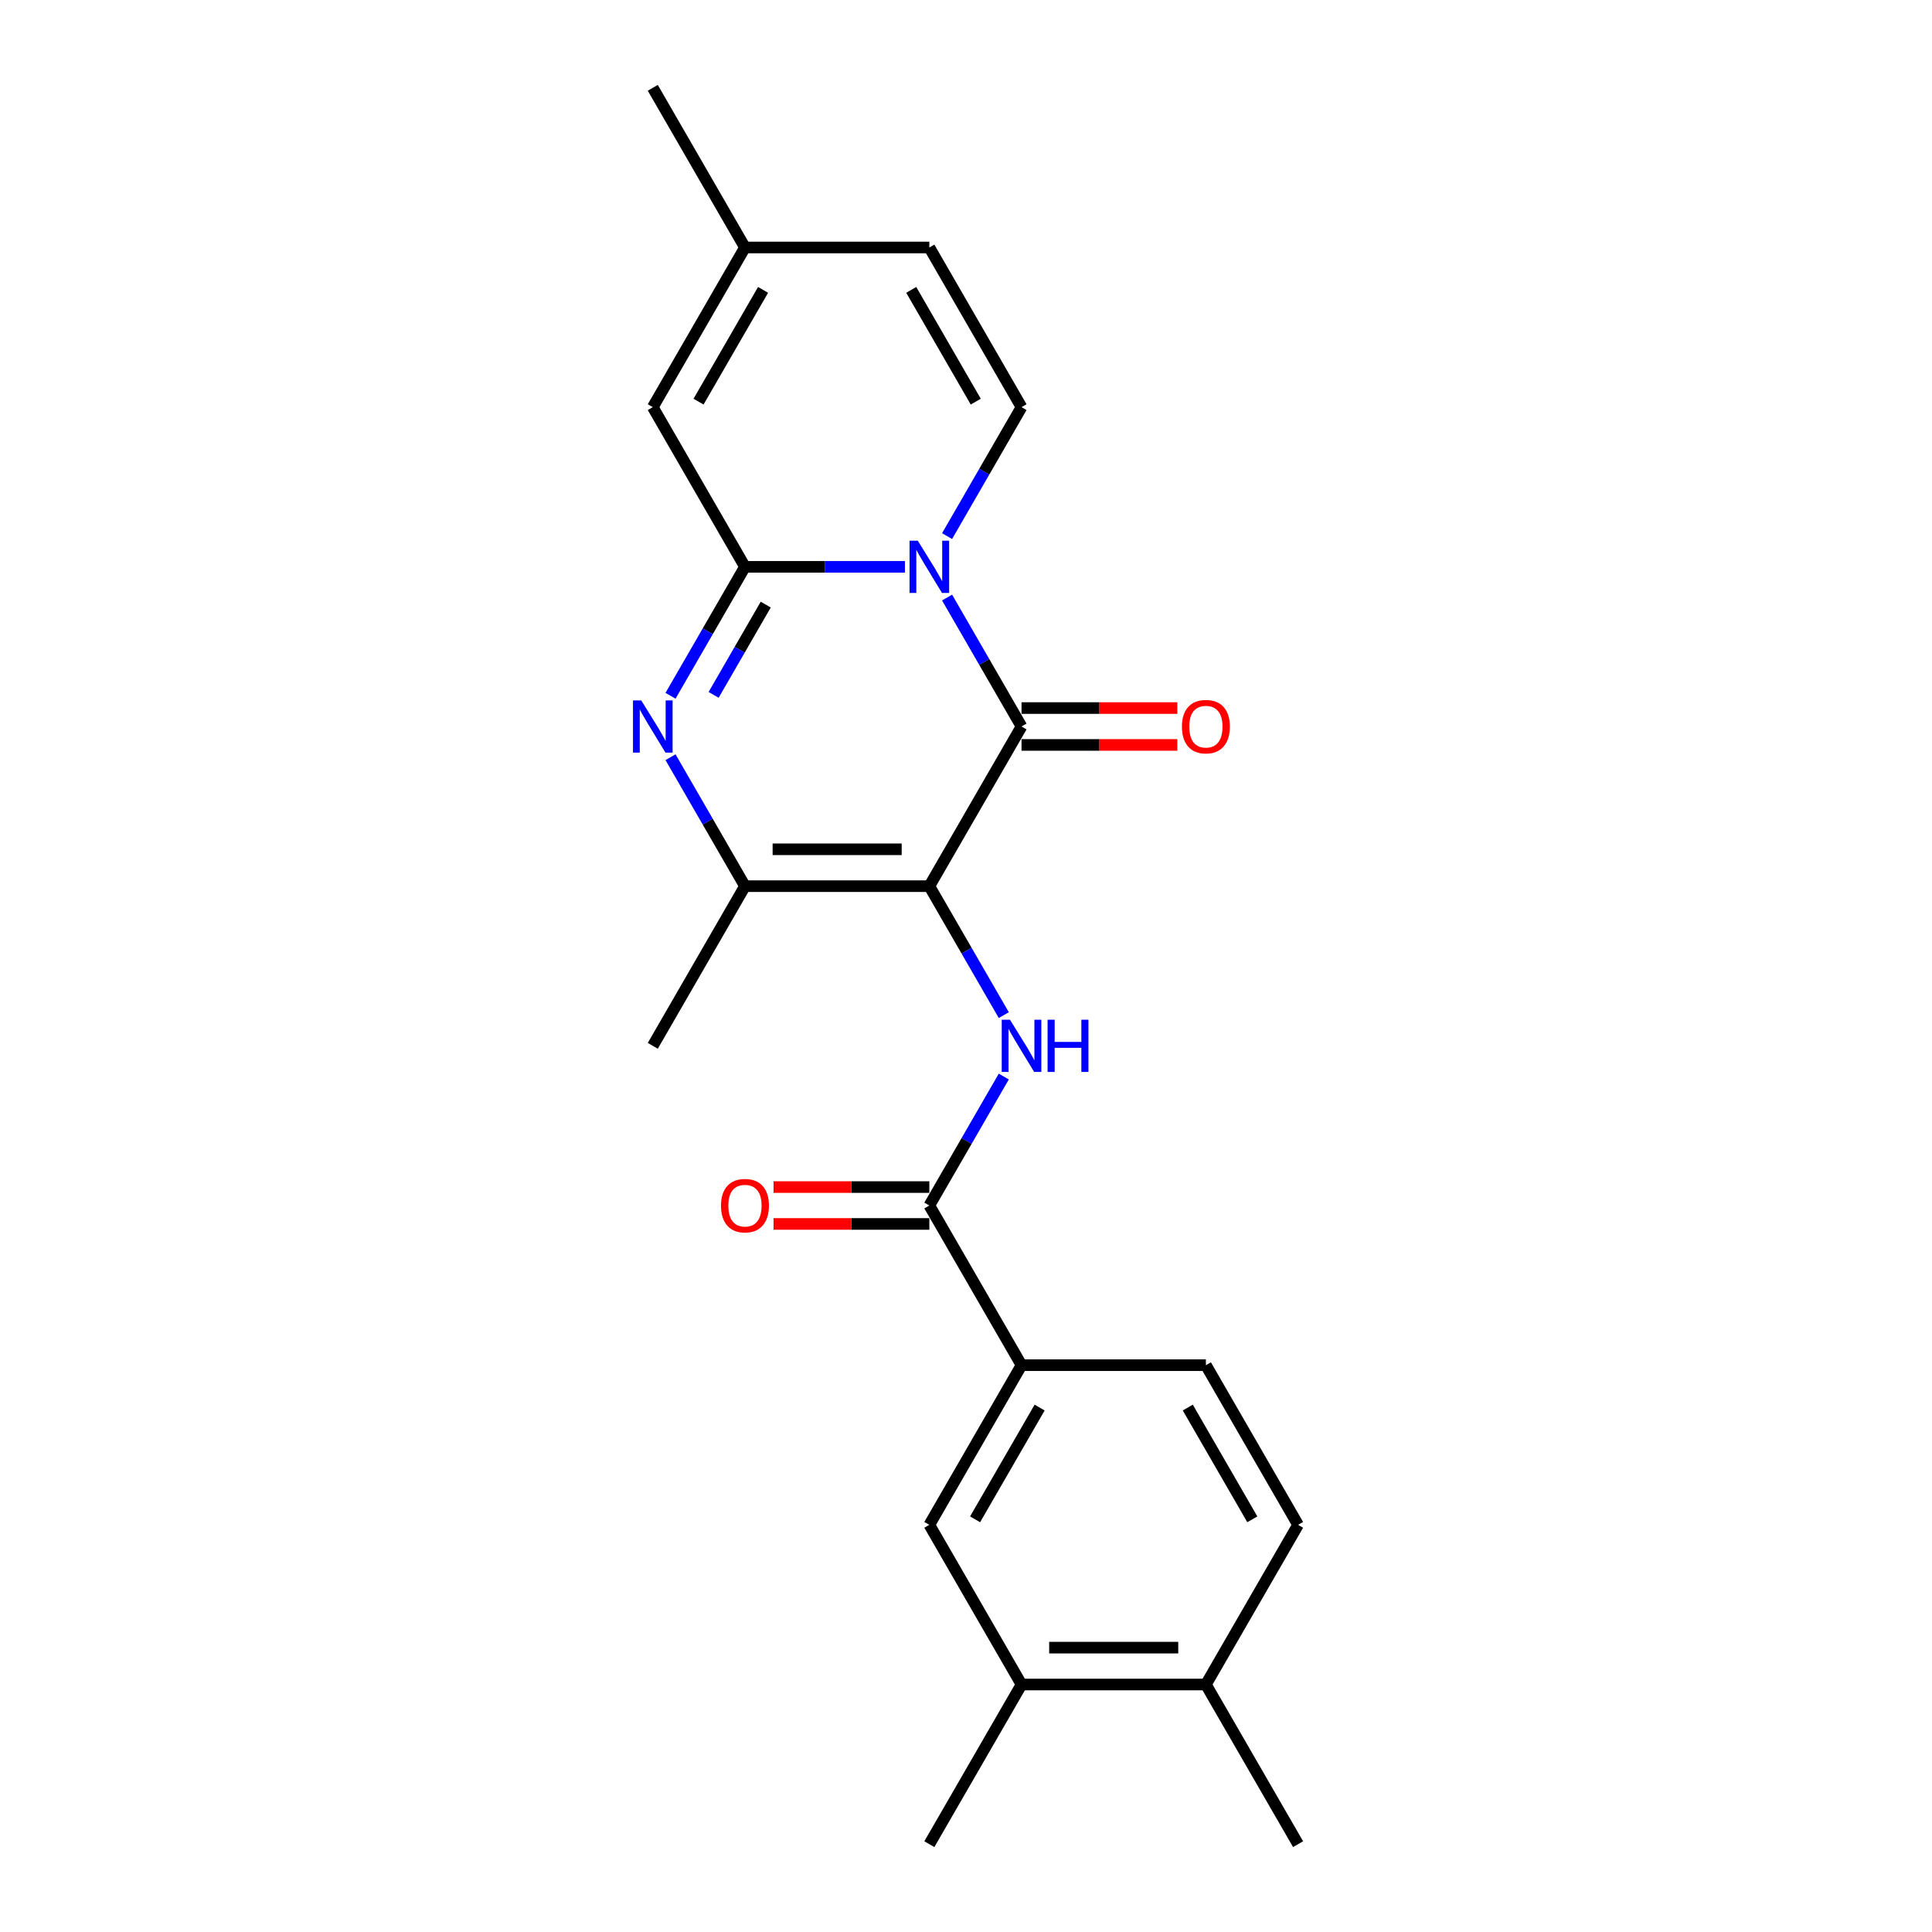 <?xml version='1.0' encoding='iso-8859-1'?>
<svg version='1.1' baseProfile='full'
              xmlns='http://www.w3.org/2000/svg'
                      xmlns:rdkit='http://www.rdkit.org/xml'
                      xmlns:xlink='http://www.w3.org/1999/xlink'
                  xml:space='preserve'
width='1000px' height='1000px' viewBox='0 0 1000 1000'>
<!-- END OF HEADER -->
<rect style='opacity:1.0;fill:#FFFFFF;stroke:none' width='1000' height='1000' x='0' y='0'> </rect>
<path class='bond-2' d='M 481.024,458.678 L 528.739,376.033' style='fill:none;fill-rule:evenodd;stroke:#000000;stroke-width:6px;stroke-linecap:butt;stroke-linejoin:miter;stroke-opacity:1' />
<path class='bond-4' d='M 481.024,458.678 L 385.595,458.678' style='fill:none;fill-rule:evenodd;stroke:#000000;stroke-width:6px;stroke-linecap:butt;stroke-linejoin:miter;stroke-opacity:1' />
<path class='bond-4' d='M 466.71,439.592 L 399.909,439.592' style='fill:none;fill-rule:evenodd;stroke:#000000;stroke-width:6px;stroke-linecap:butt;stroke-linejoin:miter;stroke-opacity:1' />
<path class='bond-5' d='M 481.024,458.678 L 500.292,492.051' style='fill:none;fill-rule:evenodd;stroke:#000000;stroke-width:6px;stroke-linecap:butt;stroke-linejoin:miter;stroke-opacity:1' />
<path class='bond-5' d='M 500.292,492.051 L 519.56,525.424' style='fill:none;fill-rule:evenodd;stroke:#0000FF;stroke-width:6px;stroke-linecap:butt;stroke-linejoin:miter;stroke-opacity:1' />
<path class='bond-0' d='M 490.203,309.287 L 509.471,342.66' style='fill:none;fill-rule:evenodd;stroke:#0000FF;stroke-width:6px;stroke-linecap:butt;stroke-linejoin:miter;stroke-opacity:1' />
<path class='bond-0' d='M 509.471,342.66 L 528.739,376.033' style='fill:none;fill-rule:evenodd;stroke:#000000;stroke-width:6px;stroke-linecap:butt;stroke-linejoin:miter;stroke-opacity:1' />
<path class='bond-6' d='M 490.203,277.49 L 509.471,244.117' style='fill:none;fill-rule:evenodd;stroke:#0000FF;stroke-width:6px;stroke-linecap:butt;stroke-linejoin:miter;stroke-opacity:1' />
<path class='bond-6' d='M 509.471,244.117 L 528.739,210.744' style='fill:none;fill-rule:evenodd;stroke:#000000;stroke-width:6px;stroke-linecap:butt;stroke-linejoin:miter;stroke-opacity:1' />
<path class='bond-23' d='M 468.389,293.388 L 426.992,293.388' style='fill:none;fill-rule:evenodd;stroke:#0000FF;stroke-width:6px;stroke-linecap:butt;stroke-linejoin:miter;stroke-opacity:1' />
<path class='bond-23' d='M 426.992,293.388 L 385.595,293.388' style='fill:none;fill-rule:evenodd;stroke:#000000;stroke-width:6px;stroke-linecap:butt;stroke-linejoin:miter;stroke-opacity:1' />
<path class='bond-1' d='M 385.595,293.388 L 366.327,326.761' style='fill:none;fill-rule:evenodd;stroke:#000000;stroke-width:6px;stroke-linecap:butt;stroke-linejoin:miter;stroke-opacity:1' />
<path class='bond-1' d='M 366.327,326.761 L 347.059,360.134' style='fill:none;fill-rule:evenodd;stroke:#0000FF;stroke-width:6px;stroke-linecap:butt;stroke-linejoin:miter;stroke-opacity:1' />
<path class='bond-1' d='M 396.343,312.943 L 382.856,336.304' style='fill:none;fill-rule:evenodd;stroke:#000000;stroke-width:6px;stroke-linecap:butt;stroke-linejoin:miter;stroke-opacity:1' />
<path class='bond-1' d='M 382.856,336.304 L 369.368,359.666' style='fill:none;fill-rule:evenodd;stroke:#0000FF;stroke-width:6px;stroke-linecap:butt;stroke-linejoin:miter;stroke-opacity:1' />
<path class='bond-8' d='M 385.595,293.388 L 337.88,210.744' style='fill:none;fill-rule:evenodd;stroke:#000000;stroke-width:6px;stroke-linecap:butt;stroke-linejoin:miter;stroke-opacity:1' />
<path class='bond-14' d='M 528.739,385.576 L 569.058,385.576' style='fill:none;fill-rule:evenodd;stroke:#000000;stroke-width:6px;stroke-linecap:butt;stroke-linejoin:miter;stroke-opacity:1' />
<path class='bond-14' d='M 569.058,385.576 L 609.377,385.576' style='fill:none;fill-rule:evenodd;stroke:#FF0000;stroke-width:6px;stroke-linecap:butt;stroke-linejoin:miter;stroke-opacity:1' />
<path class='bond-14' d='M 528.739,366.49 L 569.058,366.49' style='fill:none;fill-rule:evenodd;stroke:#000000;stroke-width:6px;stroke-linecap:butt;stroke-linejoin:miter;stroke-opacity:1' />
<path class='bond-14' d='M 569.058,366.49 L 609.377,366.49' style='fill:none;fill-rule:evenodd;stroke:#FF0000;stroke-width:6px;stroke-linecap:butt;stroke-linejoin:miter;stroke-opacity:1' />
<path class='bond-3' d='M 347.059,391.932 L 366.327,425.305' style='fill:none;fill-rule:evenodd;stroke:#0000FF;stroke-width:6px;stroke-linecap:butt;stroke-linejoin:miter;stroke-opacity:1' />
<path class='bond-3' d='M 366.327,425.305 L 385.595,458.678' style='fill:none;fill-rule:evenodd;stroke:#000000;stroke-width:6px;stroke-linecap:butt;stroke-linejoin:miter;stroke-opacity:1' />
<path class='bond-19' d='M 385.595,458.678 L 337.88,541.322' style='fill:none;fill-rule:evenodd;stroke:#000000;stroke-width:6px;stroke-linecap:butt;stroke-linejoin:miter;stroke-opacity:1' />
<path class='bond-7' d='M 519.56,557.221 L 500.292,590.594' style='fill:none;fill-rule:evenodd;stroke:#0000FF;stroke-width:6px;stroke-linecap:butt;stroke-linejoin:miter;stroke-opacity:1' />
<path class='bond-7' d='M 500.292,590.594 L 481.024,623.967' style='fill:none;fill-rule:evenodd;stroke:#000000;stroke-width:6px;stroke-linecap:butt;stroke-linejoin:miter;stroke-opacity:1' />
<path class='bond-10' d='M 528.739,210.744 L 481.024,128.099' style='fill:none;fill-rule:evenodd;stroke:#000000;stroke-width:6px;stroke-linecap:butt;stroke-linejoin:miter;stroke-opacity:1' />
<path class='bond-10' d='M 505.053,207.89 L 471.653,150.039' style='fill:none;fill-rule:evenodd;stroke:#000000;stroke-width:6px;stroke-linecap:butt;stroke-linejoin:miter;stroke-opacity:1' />
<path class='bond-9' d='M 481.024,623.967 L 528.739,706.612' style='fill:none;fill-rule:evenodd;stroke:#000000;stroke-width:6px;stroke-linecap:butt;stroke-linejoin:miter;stroke-opacity:1' />
<path class='bond-15' d='M 481.024,614.424 L 440.705,614.424' style='fill:none;fill-rule:evenodd;stroke:#000000;stroke-width:6px;stroke-linecap:butt;stroke-linejoin:miter;stroke-opacity:1' />
<path class='bond-15' d='M 440.705,614.424 L 400.386,614.424' style='fill:none;fill-rule:evenodd;stroke:#FF0000;stroke-width:6px;stroke-linecap:butt;stroke-linejoin:miter;stroke-opacity:1' />
<path class='bond-15' d='M 481.024,633.51 L 440.705,633.51' style='fill:none;fill-rule:evenodd;stroke:#000000;stroke-width:6px;stroke-linecap:butt;stroke-linejoin:miter;stroke-opacity:1' />
<path class='bond-15' d='M 440.705,633.51 L 400.386,633.51' style='fill:none;fill-rule:evenodd;stroke:#FF0000;stroke-width:6px;stroke-linecap:butt;stroke-linejoin:miter;stroke-opacity:1' />
<path class='bond-11' d='M 337.88,210.744 L 385.595,128.099' style='fill:none;fill-rule:evenodd;stroke:#000000;stroke-width:6px;stroke-linecap:butt;stroke-linejoin:miter;stroke-opacity:1' />
<path class='bond-11' d='M 361.566,207.89 L 394.966,150.039' style='fill:none;fill-rule:evenodd;stroke:#000000;stroke-width:6px;stroke-linecap:butt;stroke-linejoin:miter;stroke-opacity:1' />
<path class='bond-12' d='M 528.739,706.612 L 481.024,789.256' style='fill:none;fill-rule:evenodd;stroke:#000000;stroke-width:6px;stroke-linecap:butt;stroke-linejoin:miter;stroke-opacity:1' />
<path class='bond-12' d='M 538.111,728.551 L 504.711,786.402' style='fill:none;fill-rule:evenodd;stroke:#000000;stroke-width:6px;stroke-linecap:butt;stroke-linejoin:miter;stroke-opacity:1' />
<path class='bond-17' d='M 528.739,706.612 L 624.169,706.612' style='fill:none;fill-rule:evenodd;stroke:#000000;stroke-width:6px;stroke-linecap:butt;stroke-linejoin:miter;stroke-opacity:1' />
<path class='bond-24' d='M 481.024,128.099 L 385.595,128.099' style='fill:none;fill-rule:evenodd;stroke:#000000;stroke-width:6px;stroke-linecap:butt;stroke-linejoin:miter;stroke-opacity:1' />
<path class='bond-21' d='M 385.595,128.099 L 337.88,45.455' style='fill:none;fill-rule:evenodd;stroke:#000000;stroke-width:6px;stroke-linecap:butt;stroke-linejoin:miter;stroke-opacity:1' />
<path class='bond-13' d='M 481.024,789.256 L 528.739,871.901' style='fill:none;fill-rule:evenodd;stroke:#000000;stroke-width:6px;stroke-linecap:butt;stroke-linejoin:miter;stroke-opacity:1' />
<path class='bond-20' d='M 528.739,871.901 L 481.024,954.545' style='fill:none;fill-rule:evenodd;stroke:#000000;stroke-width:6px;stroke-linecap:butt;stroke-linejoin:miter;stroke-opacity:1' />
<path class='bond-25' d='M 528.739,871.901 L 624.169,871.901' style='fill:none;fill-rule:evenodd;stroke:#000000;stroke-width:6px;stroke-linecap:butt;stroke-linejoin:miter;stroke-opacity:1' />
<path class='bond-25' d='M 543.054,852.815 L 609.855,852.815' style='fill:none;fill-rule:evenodd;stroke:#000000;stroke-width:6px;stroke-linecap:butt;stroke-linejoin:miter;stroke-opacity:1' />
<path class='bond-16' d='M 624.169,871.901 L 671.884,789.256' style='fill:none;fill-rule:evenodd;stroke:#000000;stroke-width:6px;stroke-linecap:butt;stroke-linejoin:miter;stroke-opacity:1' />
<path class='bond-22' d='M 624.169,871.901 L 671.884,954.545' style='fill:none;fill-rule:evenodd;stroke:#000000;stroke-width:6px;stroke-linecap:butt;stroke-linejoin:miter;stroke-opacity:1' />
<path class='bond-18' d='M 624.169,706.612 L 671.884,789.256' style='fill:none;fill-rule:evenodd;stroke:#000000;stroke-width:6px;stroke-linecap:butt;stroke-linejoin:miter;stroke-opacity:1' />
<path class='bond-18' d='M 614.797,728.551 L 648.198,786.402' style='fill:none;fill-rule:evenodd;stroke:#000000;stroke-width:6px;stroke-linecap:butt;stroke-linejoin:miter;stroke-opacity:1' />
<path  class='atom-1' d='M 475.05 279.876
L 483.906 294.19
Q 484.784 295.602, 486.197 298.16
Q 487.609 300.717, 487.685 300.87
L 487.685 279.876
L 491.274 279.876
L 491.274 306.901
L 487.571 306.901
L 478.066 291.251
Q 476.959 289.419, 475.776 287.319
Q 474.631 285.22, 474.287 284.571
L 474.287 306.901
L 470.775 306.901
L 470.775 279.876
L 475.05 279.876
' fill='#0000FF'/>
<path  class='atom-4' d='M 331.906 362.52
L 340.762 376.835
Q 341.64 378.247, 343.052 380.805
Q 344.464 383.362, 344.541 383.515
L 344.541 362.52
L 348.129 362.52
L 348.129 389.546
L 344.426 389.546
L 334.921 373.895
Q 333.814 372.063, 332.631 369.964
Q 331.486 367.864, 331.142 367.215
L 331.142 389.546
L 327.631 389.546
L 327.631 362.52
L 331.906 362.52
' fill='#0000FF'/>
<path  class='atom-6' d='M 522.765 527.809
L 531.621 542.124
Q 532.499 543.536, 533.912 546.094
Q 535.324 548.651, 535.4 548.804
L 535.4 527.809
L 538.988 527.809
L 538.988 554.835
L 535.286 554.835
L 525.781 539.185
Q 524.674 537.352, 523.491 535.253
Q 522.345 533.154, 522.002 532.505
L 522.002 554.835
L 518.49 554.835
L 518.49 527.809
L 522.765 527.809
' fill='#0000FF'/>
<path  class='atom-6' d='M 542.233 527.809
L 545.898 527.809
L 545.898 539.299
L 559.716 539.299
L 559.716 527.809
L 563.38 527.809
L 563.38 554.835
L 559.716 554.835
L 559.716 542.353
L 545.898 542.353
L 545.898 554.835
L 542.233 554.835
L 542.233 527.809
' fill='#0000FF'/>
<path  class='atom-15' d='M 611.763 376.109
Q 611.763 369.62, 614.97 365.994
Q 618.176 362.368, 624.169 362.368
Q 630.162 362.368, 633.368 365.994
Q 636.575 369.62, 636.575 376.109
Q 636.575 382.675, 633.33 386.416
Q 630.086 390.118, 624.169 390.118
Q 618.214 390.118, 614.97 386.416
Q 611.763 382.713, 611.763 376.109
M 624.169 387.065
Q 628.292 387.065, 630.506 384.316
Q 632.758 381.53, 632.758 376.109
Q 632.758 370.804, 630.506 368.131
Q 628.292 365.421, 624.169 365.421
Q 620.046 365.421, 617.794 368.093
Q 615.58 370.765, 615.58 376.109
Q 615.58 381.568, 617.794 384.316
Q 620.046 387.065, 624.169 387.065
' fill='#FF0000'/>
<path  class='atom-16' d='M 373.189 624.043
Q 373.189 617.554, 376.395 613.928
Q 379.602 610.301, 385.595 610.301
Q 391.588 610.301, 394.794 613.928
Q 398 617.554, 398 624.043
Q 398 630.609, 394.756 634.35
Q 391.511 638.052, 385.595 638.052
Q 379.64 638.052, 376.395 634.35
Q 373.189 630.647, 373.189 624.043
M 385.595 634.999
Q 389.717 634.999, 391.931 632.25
Q 394.183 629.464, 394.183 624.043
Q 394.183 618.737, 391.931 616.065
Q 389.717 613.355, 385.595 613.355
Q 381.472 613.355, 379.22 616.027
Q 377.006 618.699, 377.006 624.043
Q 377.006 629.502, 379.22 632.25
Q 381.472 634.999, 385.595 634.999
' fill='#FF0000'/>
</svg>
